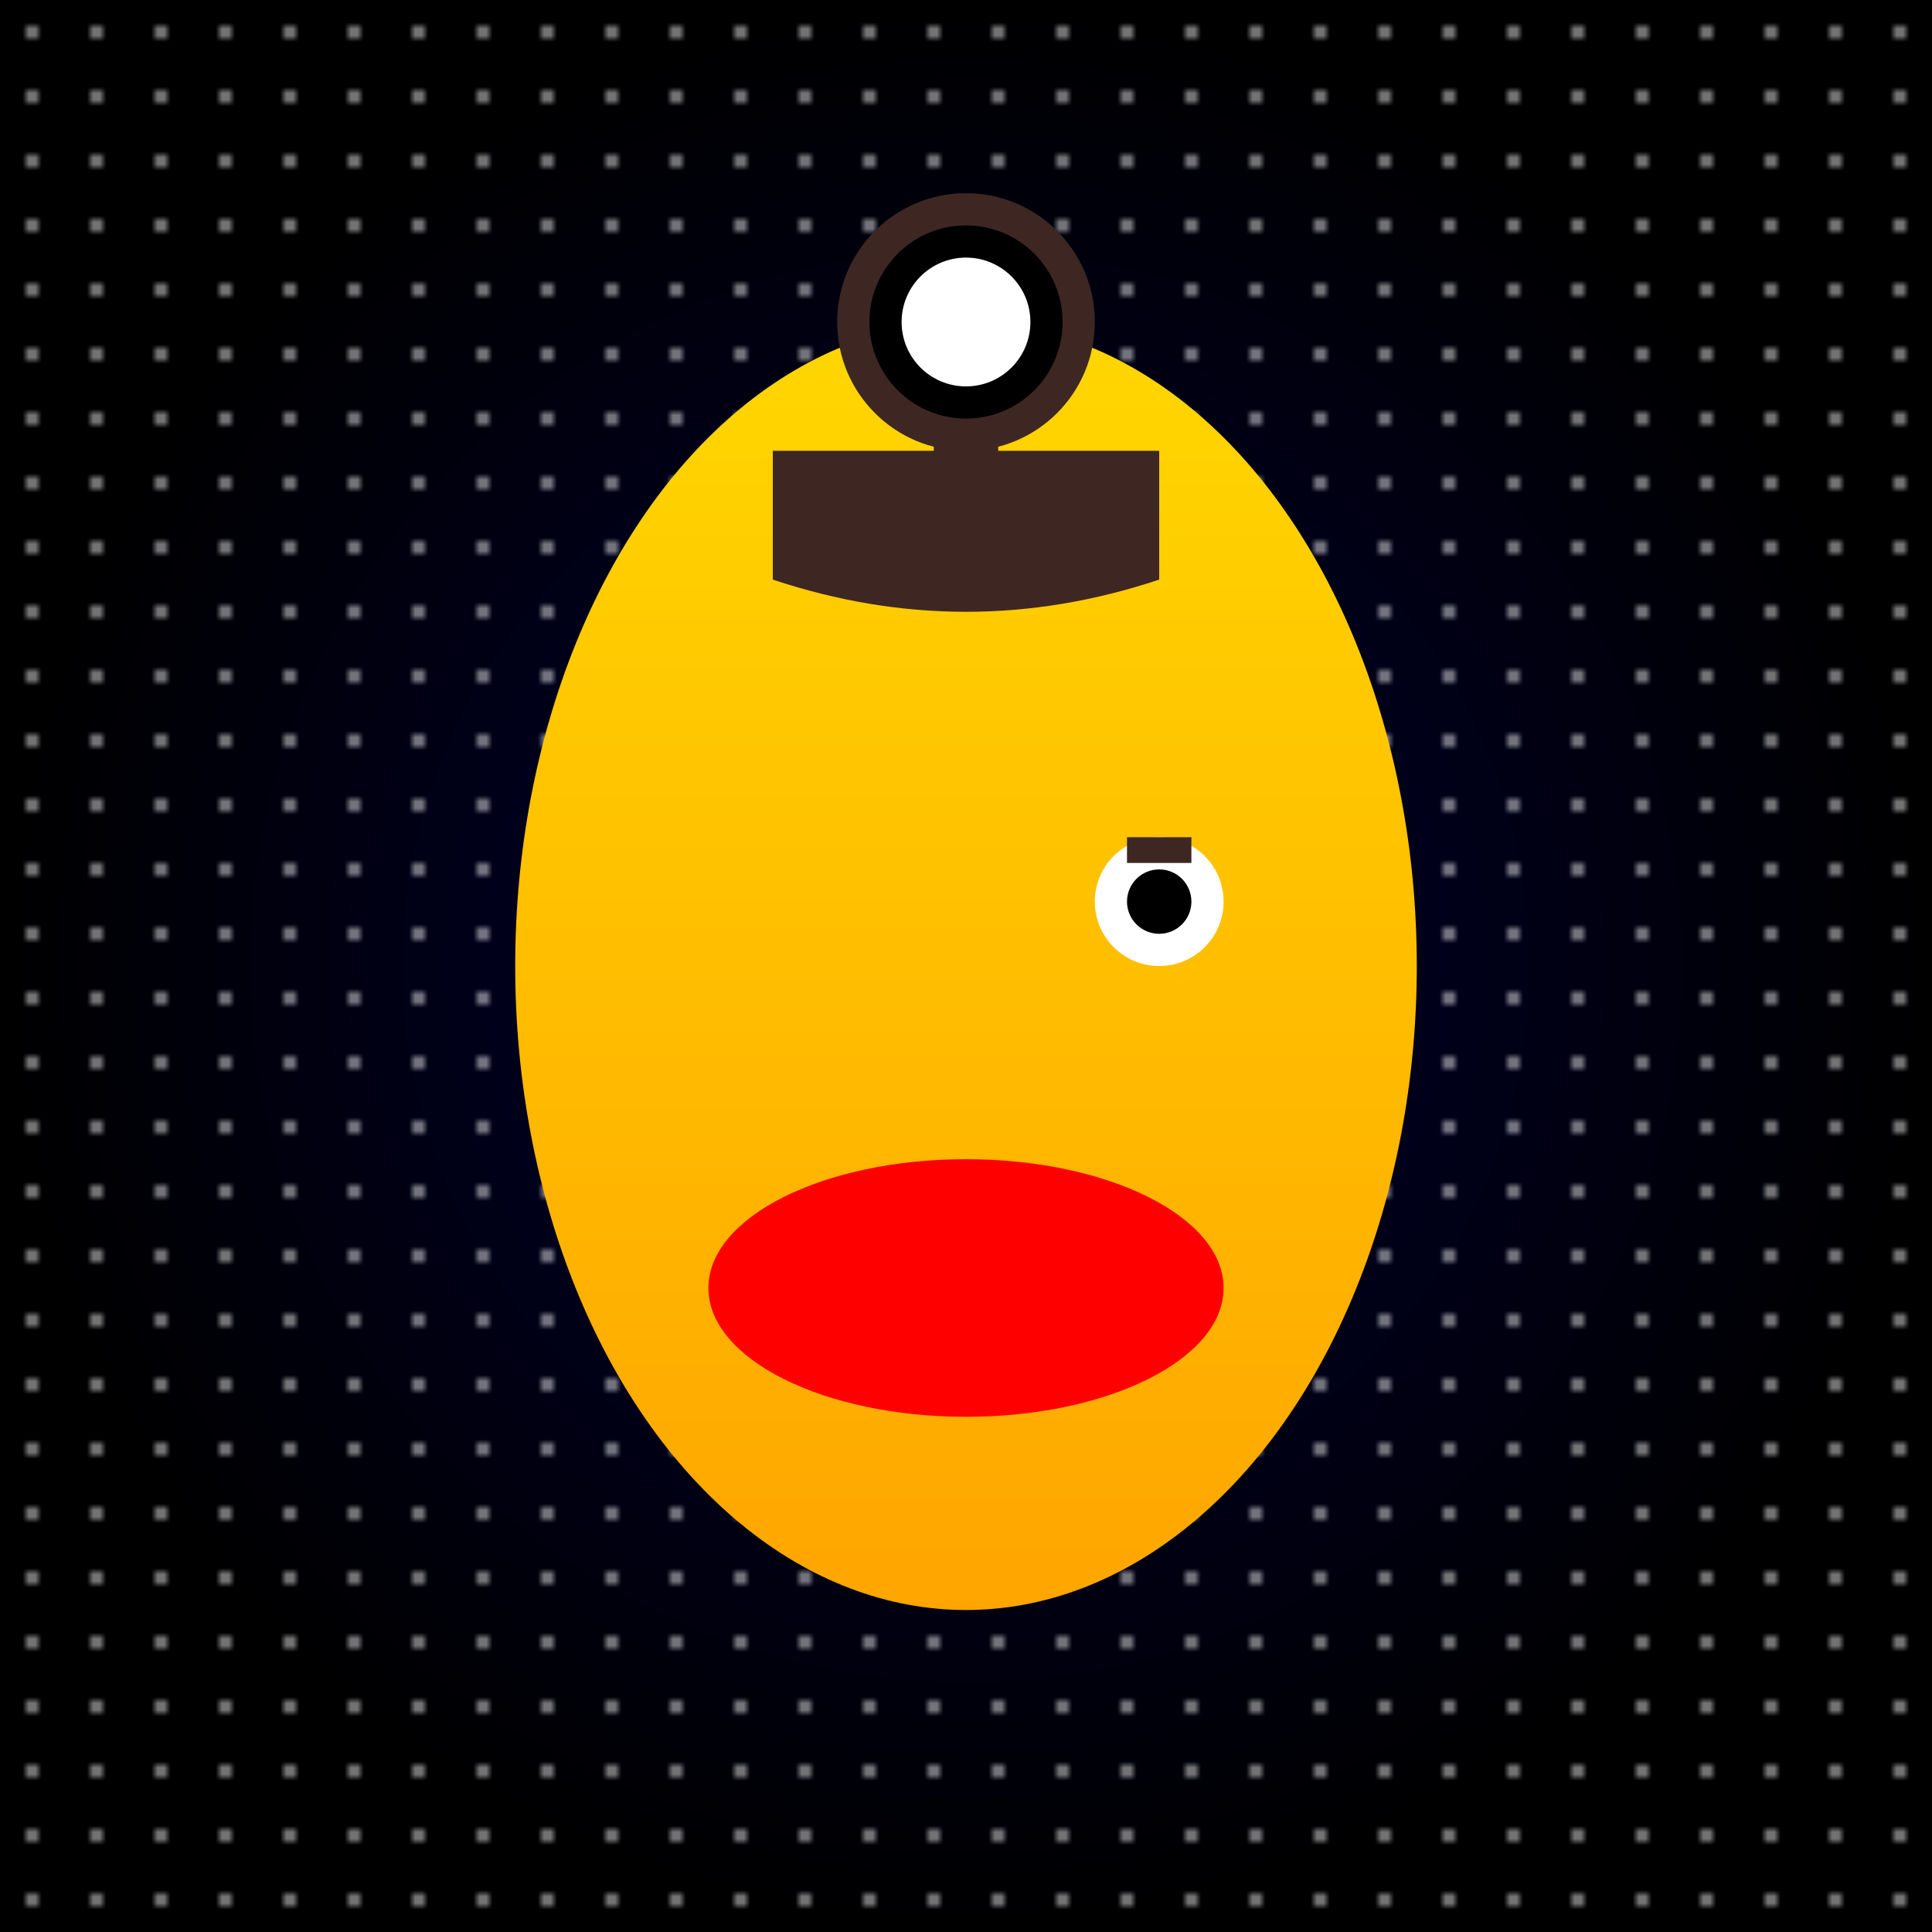 <svg viewBox="0 0 300 300" xmlns="http://www.w3.org/2000/svg" xmlns:xlink="http://www.w3.org/1999/xlink">
  <defs>
    <radialGradient id="galaxyBg" cx="50%" cy="50%" r="50%" fx="50%" fy="50%">
      <stop offset="0%" style="stop-color:#000033;stop-opacity:1"/>
      <stop offset="100%" style="stop-color:#000000;stop-opacity:1"/>
    </radialGradient>
    <linearGradient id="pineappleBody" x1="50%" y1="0%" x2="50%" y2="100%">
      <stop offset="0%" style="stop-color:#FFD700;stop-opacity:1"/>
      <stop offset="100%" style="stop-color:#FFA500;stop-opacity:1"/>
    </linearGradient>
    <pattern id="starPattern" x="0" y="0" width="10" height="10" patternUnits="userSpaceOnUse">
      <circle cx="5" cy="5" r="1" fill="white"/>
    </pattern>
  </defs>
  <rect width="300" height="300" fill="url(#galaxyBg)"/>
  <rect width="300" height="300" fill="url(#starPattern)" opacity="0.6"/>
  <ellipse cx="150" cy="150" rx="70" ry="100" fill="url(#pineappleBody)"/>
  <path d="M120,70 L180,70 L180,90 Q150,100 120,90 Z" fill="#3E2723"/>
  <circle cx="180" cy="140" r="10" fill="#FFFFFF"/>
  <circle cx="180" cy="140" r="5" fill="#000000"/>
  <rect x="175" y="130" width="10" height="4" fill="#3E2723"/>
  <ellipse cx="150" cy="200" rx="40" ry="20" fill="#FF0000"/>
  <path d="M130,200 L170,200 Q160,210 150,210 Q140,210 130,200 Z" fill="#FF0000"/>
  <circle cx="150" cy="50" r="20" fill="#3E2723"/>
  <rect x="145" y="40" width="10" height="40" fill="#3E2723"/>
  <circle cx="150" cy="50" r="15" fill="#000000"/>
  <circle cx="150" cy="50" r="10" fill="#FFFFFF"/>
</svg>